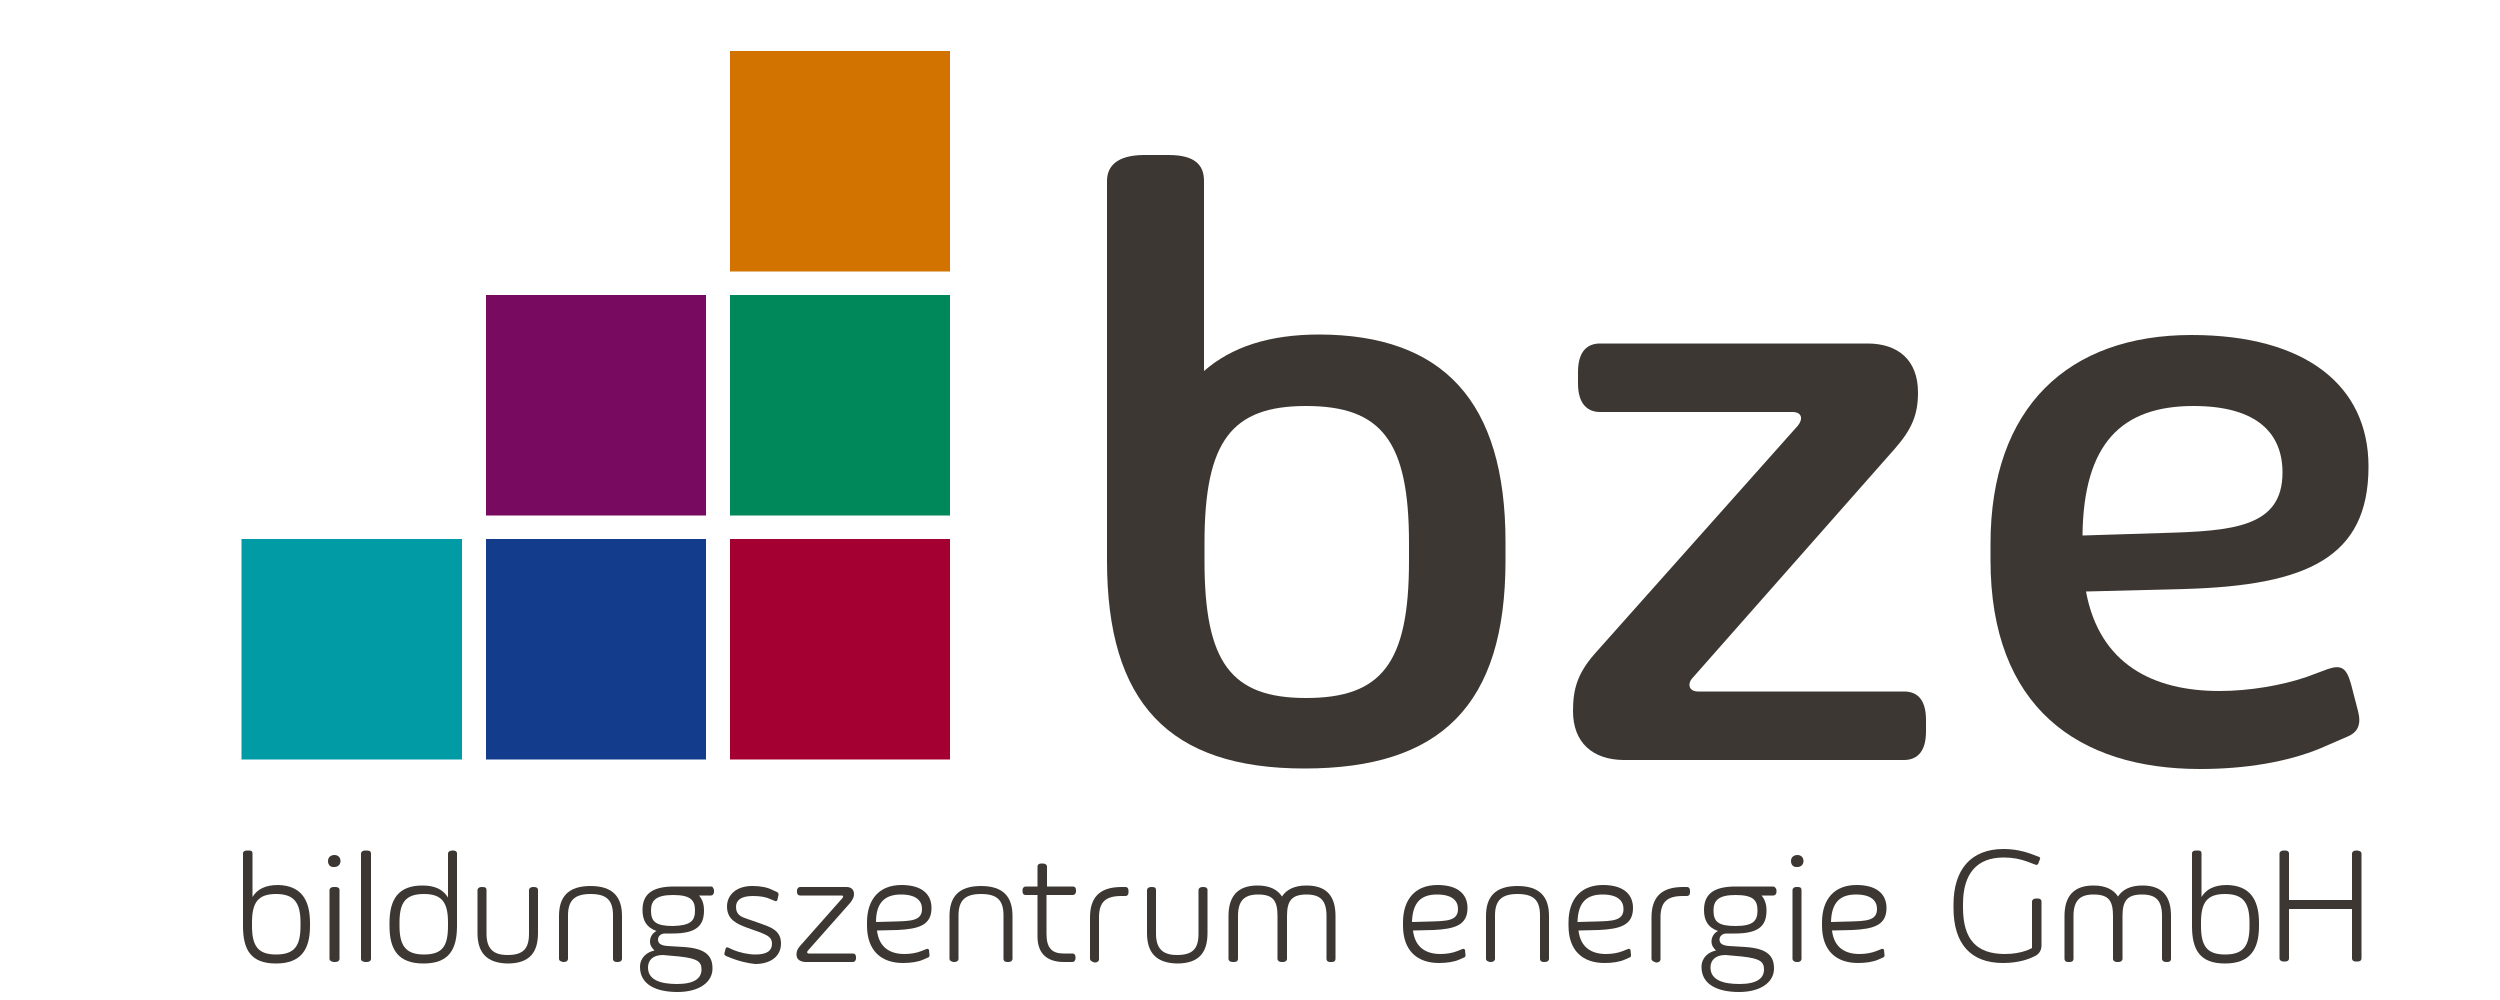 <?xml version="1.0" encoding="utf-8"?><svg xmlns="http://www.w3.org/2000/svg" id="Ebene_1" x="0" y="0" version="1.1" viewBox="160 180 500 200" style="background-image:none" xml:space="preserve"><style>.st0{fill:#a50032}.st1{fill:#143c8c}.st2{fill:#009ba5}.st3{fill:#00875a}.st4{fill:#780a5f}.st5{fill:#d27300}.st6{fill:#3c3732}</style><g><polygon points="306 287.8 350 287.8 350 331.9 306 331.9 306 287.8" class="st0"/></g><g><polygon points="257.2 287.8 301.2 287.8 301.2 331.9 257.2 331.9 257.2 287.8" class="st1"/></g><g><polygon points="208.3 287.8 252.4 287.8 252.4 331.9 208.3 331.9 208.3 287.8" class="st2"/></g><g><polygon points="306 239 350 239 350 283.1 306 283.1 306 239" class="st3"/></g><g><polygon points="257.2 239 301.2 239 301.2 283.1 257.2 283.1 257.2 239" class="st4"/></g><g><polygon points="306 190.2 350 190.2 350 234.3 306 234.3 306 190.2" class="st5"/></g><g><path d="M222,364.6v0.6c0,4.7-1.8,7.5-6.8,7.5c-5,0-6.6-2.7-6.6-7.5v-14.5c0-0.4,0.3-0.6,0.8-0.6h0.4
		c0.4,0,0.7,0.1,0.7,0.6v8.7c0.9-1.5,2.5-2.4,5.1-2.4C220.1,357.1,222,359.8,222,364.6z M220.1,364.5c0-4-1.3-5.7-4.9-5.7
		c-3.6,0-4.8,1.7-4.8,5.7v0.7c0,4,1.2,5.7,4.8,5.7c3.7,0,4.9-1.7,4.9-5.7V364.5z" class="st6"/><path d="M225.6,352.2c0-0.7,0.5-1.2,1.3-1.2c0.7,0,1.2,0.5,1.2,1.2c0,0.7-0.5,1.2-1.2,1.2
		C226.1,353.5,225.6,353,225.6,352.2z M225.9,371.8V358c0-0.3,0.3-0.6,0.8-0.6h0.4c0.5,0,0.8,0.2,0.8,0.6v13.8
		c0,0.3-0.3,0.6-0.8,0.6h-0.4C226.2,372.3,225.9,372.1,225.9,371.8z" class="st6"/><path d="M232.2,371.8v-21.1c0-0.3,0.3-0.6,0.8-0.6h0.4c0.5,0,0.8,0.2,0.8,0.6v21.1c0,0.3-0.3,0.6-0.8,0.6h-0.4
		C232.4,372.3,232.2,372.1,232.2,371.8z" class="st6"/><path d="M251.4,350.7v14.5c0,4.8-1.7,7.5-6.7,7.5c-5,0-6.8-2.7-6.8-7.5v-0.6c0-4.8,1.8-7.5,6.6-7.5
		c2.5,0,4.1,0.8,5.1,2.4v-8.8c0-0.3,0.3-0.6,0.9-0.6h0.1C251.1,350.1,251.4,350.3,251.4,350.7z M249.6,364.5c0-4-1.2-5.7-4.8-5.7
		c-3.7,0-4.9,1.7-4.9,5.7v0.7c0,4,1.3,5.7,4.9,5.7c3.7,0,4.8-1.7,4.8-5.7V364.5z" class="st6"/><path d="M255.5,366.6V358c0-0.3,0.3-0.6,0.8-0.6h0.2c0.6,0,0.8,0.2,0.8,0.6v8.7c0,3,1.3,4.3,4.2,4.3
		c3.2,0,4.3-1.3,4.3-4.3V358c0-0.3,0.3-0.6,0.8-0.6h0.2c0.5,0,0.8,0.2,0.8,0.6v8.6c0,3.8-1.6,6.1-6.1,6.1
		C257.2,372.6,255.5,370.4,255.5,366.6z" class="st6"/><path d="M271.8,371.8v-8.6c0-3.8,1.8-6,6.3-6s6.3,2.2,6.3,6v8.6c0,0.3-0.3,0.6-0.8,0.6h-0.2c-0.6,0-0.8-0.3-0.8-0.6
		v-8.7c0-3.1-1.3-4.3-4.5-4.3s-4.5,1.3-4.5,4.3v8.7c0,0.3-0.3,0.6-0.8,0.6h-0.2C272.1,372.3,271.8,372.1,271.8,371.8z" class="st6"/><path d="M302.8,358.1v0.3c0,0.4-0.3,0.7-0.6,0.7h-2.4c0.7,0.8,1,1.8,1,3c0,3.1-1.6,4.6-6.3,4.6H293
		c-0.9,0-1.4,0.6-1.4,1.2c0,0.8,0.6,1.2,1.9,1.3l3.3,0.2c4.4,0.3,5.7,1.8,5.7,4.3c0,2.7-2.6,4.7-7,4.7c-4.3,0-7.5-1.5-7.5-5
		c0-1.9,1.4-3,2.9-3.3c-0.5-0.5-0.9-1-0.9-1.8c0-0.9,0.5-1.7,1.3-2.1c-2-0.7-2.8-2.1-2.8-4.2c0-3,1.7-4.7,6.3-4.7h7.6
		C302.5,357.4,302.8,357.7,302.8,358.1z M292.6,371c-2.1,0-3,1.1-3,2.5c0,2.5,2.5,3.3,5.8,3.3c3.4,0,4.9-1.1,4.9-2.9
		c0-1.5-0.7-2.2-4.4-2.6L292.6,371z M299,362.1c0-2.1-0.9-3.1-4.4-3.1c-3.4,0-4.4,1.1-4.4,3.1c0,2.2,0.9,3.1,4.4,3.1
		C298.1,365.1,299,364.2,299,362.1z" class="st6"/><path d="M306.2,371.6l-1-0.4c-0.3-0.2-0.4-0.3-0.3-0.6l0.2-0.8c0.1-0.3,0.2-0.4,0.5-0.3l1.1,0.5
		c1.2,0.5,2.9,0.9,4.4,0.9c2.2,0,3.3-0.7,3.3-2.2c0-1.3-1.1-1.7-2.3-2.2l-2.8-1c-1.8-0.7-3.9-1.5-3.9-4.2c0-2.4,2-4.2,5.3-4.1
		c1.4,0,2.9,0.3,3.8,0.8l0.9,0.4c0.3,0.2,0.3,0.3,0.3,0.6l-0.2,0.9c-0.1,0.3-0.2,0.4-0.5,0.3l-1-0.4c-0.8-0.4-2-0.6-3.4-0.6
		c-2.5,0-3.4,0.9-3.4,2.2c0,1.6,1.1,2,2.3,2.4l2.6,0.9c1.9,0.7,4.1,1.3,4.1,4c0,2.5-2,4.1-5.2,4.1
		C309.3,372.6,307.7,372.2,306.2,371.6z" class="st6"/><path d="M319.3,370.9c0-0.7,0.2-1.1,0.7-1.7l8.5-9.6c0.2-0.3,0.2-0.5-0.2-0.5H320c-0.3,0-0.6-0.2-0.6-0.7v-0.3
		c0-0.4,0.3-0.7,0.6-0.7h9.3c0.9,0,1.5,0.5,1.5,1.4c0,0.6-0.2,1-0.7,1.7l-8.5,9.6c-0.3,0.3-0.2,0.6,0.2,0.6h8.8
		c0.3,0,0.6,0.2,0.6,0.7v0.3c0,0.4-0.3,0.7-0.6,0.7h-9.6C319.9,372.3,319.3,371.8,319.3,370.9z" class="st6"/><path d="M345.9,371c0,0.2,0,0.4-0.3,0.5l-0.9,0.4c-1.1,0.5-2.6,0.7-4.1,0.7c-4.2,0-7.2-2.3-7.2-7.5v-0.6
		c0-4.7,2.5-7.5,6.9-7.5c3.9,0,6,1.7,6,4.6c0,3.4-2.5,4.2-6.8,4.4l-4.1,0.1c0.4,3.4,2.6,4.7,5.5,4.7c1.2,0,2.4-0.2,3.4-0.6l1-0.4
		c0.3-0.1,0.4,0,0.5,0.2L345.9,371z M335.2,364.4l3.7-0.1c3.2-0.1,5.5-0.1,5.5-2.5c0-1.6-1.1-2.9-4.2-2.9
		C337,358.9,335.2,360.5,335.2,364.4z" class="st6"/><path d="M349.9,371.8v-8.6c0-3.8,1.8-6,6.3-6c4.5,0,6.3,2.2,6.3,6v8.6c0,0.3-0.3,0.6-0.8,0.6h-0.2
		c-0.6,0-0.8-0.3-0.8-0.6v-8.7c0-3.1-1.3-4.3-4.5-4.3c-3.2,0-4.5,1.3-4.5,4.3v8.7c0,0.3-0.3,0.6-0.8,0.6h-0.2
		C350.2,372.3,349.9,372.1,349.9,371.8z" class="st6"/><path d="M369.3,359v7.8c0,2.8,1.1,3.9,3.4,3.9h1.8c0.3,0,0.6,0.2,0.6,0.7v0.3c0,0.4-0.3,0.7-0.6,0.7h-1.7
		c-3.3,0-5.3-1.6-5.3-5.1V359h-2.4c-0.3,0-0.6-0.2-0.6-0.7v-0.3c0-0.4,0.3-0.7,0.6-0.7h2.4v-4c0-0.3,0.2-0.6,0.8-0.6h0.3
		c0.5,0,0.8,0.3,0.8,0.6v4h5.2c0.3,0,0.6,0.2,0.6,0.7v0.3c0,0.4-0.3,0.7-0.6,0.7H369.3z" class="st6"/><path d="M378,371.8v-8.3c0-3.8,1.7-6.1,6.3-6.1h0.8c0.3,0,0.6,0.2,0.6,0.7v0.4c0,0.5-0.3,0.7-0.6,0.7h-0.8
		c-3.2,0-4.5,1.2-4.5,4.3v8.4c0,0.3-0.3,0.6-0.8,0.6h-0.1C378.3,372.3,378,372.1,378,371.8z" class="st6"/><path d="M389.4,366.6V358c0-0.3,0.3-0.6,0.8-0.6h0.2c0.6,0,0.8,0.2,0.8,0.6v8.7c0,3,1.3,4.3,4.2,4.3
		c3.2,0,4.3-1.3,4.3-4.3V358c0-0.3,0.3-0.6,0.8-0.6h0.2c0.5,0,0.8,0.2,0.8,0.6v8.6c0,3.8-1.6,6.1-6.1,6.1
		C391.1,372.6,389.4,370.4,389.4,366.6z" class="st6"/><path d="M427.1,363.2v8.6c0,0.3-0.2,0.6-0.7,0.6H426c-0.5,0-0.7-0.3-0.7-0.6v-8.6c0-3.1-1.2-4.3-4-4.3
		c-3,0-3.9,1.3-3.9,4.3v8.6c0,0.3-0.3,0.6-0.8,0.6h-0.3c-0.5,0-0.8-0.3-0.8-0.6v-8.6c0-3.1-0.9-4.3-3.9-4.3c-2.8,0-4,1.3-4,4.3v8.6
		c0,0.3-0.2,0.6-0.8,0.6h-0.3c-0.5,0-0.8-0.3-0.8-0.6v-8.6c0-3.8,1.7-6.1,5.8-6.1c2.4,0,4,0.8,4.9,2.2c0.9-1.4,2.5-2.2,4.9-2.2
		C425.4,357.1,427.1,359.3,427.1,363.2z" class="st6"/><path d="M453.1,371c0,0.2,0,0.4-0.3,0.5l-0.9,0.4c-1.1,0.5-2.6,0.7-4.1,0.7c-4.2,0-7.2-2.3-7.2-7.5v-0.6
		c0-4.7,2.5-7.5,6.9-7.5c3.9,0,6,1.7,6,4.6c0,3.4-2.5,4.2-6.8,4.4l-4.1,0.1c0.4,3.4,2.6,4.7,5.5,4.7c1.2,0,2.4-0.2,3.4-0.6l1-0.4
		c0.3-0.1,0.4,0,0.5,0.2L453.1,371z M442.4,364.4l3.7-0.1c3.2-0.1,5.5-0.1,5.5-2.5c0-1.6-1.1-2.9-4.2-2.9
		C444.2,358.9,442.5,360.5,442.4,364.4z" class="st6"/><path d="M457.2,371.8v-8.6c0-3.8,1.8-6,6.3-6s6.3,2.2,6.3,6v8.6c0,0.3-0.3,0.6-0.8,0.6h-0.2c-0.6,0-0.8-0.3-0.8-0.6
		v-8.7c0-3.1-1.3-4.3-4.5-4.3s-4.5,1.3-4.5,4.3v8.7c0,0.3-0.3,0.6-0.8,0.6H458C457.5,372.3,457.2,372.1,457.2,371.8z" class="st6"/><path d="M486.2,371c0,0.2,0,0.4-0.3,0.5l-0.9,0.4c-1.1,0.5-2.6,0.7-4.1,0.7c-4.2,0-7.2-2.3-7.2-7.5v-0.6
		c0-4.7,2.5-7.5,6.9-7.5c3.9,0,6,1.7,6,4.6c0,3.4-2.5,4.2-6.8,4.4l-4.1,0.1c0.4,3.4,2.6,4.7,5.5,4.7c1.2,0,2.4-0.2,3.4-0.6l1-0.4
		c0.3-0.1,0.4,0,0.5,0.2L486.2,371z M475.5,364.4l3.7-0.1c3.2-0.1,5.5-0.1,5.5-2.5c0-1.6-1.1-2.9-4.2-2.9
		C477.3,358.9,475.6,360.5,475.5,364.4z" class="st6"/><path d="M490.3,371.8v-8.3c0-3.8,1.7-6.1,6.3-6.1h0.8c0.3,0,0.6,0.2,0.6,0.7v0.4c0,0.5-0.3,0.7-0.6,0.7h-0.8
		c-3.2,0-4.5,1.2-4.5,4.3v8.4c0,0.3-0.3,0.6-0.8,0.6h-0.1C490.6,372.3,490.3,372.1,490.3,371.8z" class="st6"/><path d="M515.3,358.1v0.3c0,0.4-0.3,0.7-0.6,0.7h-2.4c0.7,0.8,1,1.8,1,3c0,3.1-1.6,4.6-6.3,4.6h-1.7
		c-0.9,0-1.4,0.6-1.4,1.2c0,0.8,0.6,1.2,1.9,1.3l3.3,0.2c4.4,0.3,5.7,1.8,5.7,4.3c0,2.7-2.6,4.7-7,4.7c-4.3,0-7.5-1.5-7.5-5
		c0-1.9,1.4-3,2.9-3.3c-0.5-0.5-0.9-1-0.9-1.8c0-0.9,0.5-1.7,1.3-2.1c-2-0.7-2.8-2.1-2.8-4.2c0-3,1.7-4.7,6.3-4.7h7.6
		C515,357.4,515.3,357.7,515.3,358.1z M505.1,371c-2.1,0-3,1.1-3,2.5c0,2.5,2.5,3.3,5.8,3.3c3.4,0,4.9-1.1,4.9-2.9
		c0-1.5-0.7-2.2-4.4-2.6L505.1,371z M511.5,362.1c0-2.1-0.9-3.1-4.4-3.1c-3.4,0-4.4,1.1-4.4,3.1c0,2.2,0.9,3.1,4.4,3.1
		S511.5,364.2,511.5,362.1z" class="st6"/><path d="M518.2,352.2c0-0.7,0.5-1.2,1.3-1.2c0.7,0,1.2,0.5,1.2,1.2c0,0.7-0.5,1.2-1.2,1.2
		C518.7,353.5,518.2,353,518.2,352.2z M518.5,371.8V358c0-0.3,0.3-0.6,0.7-0.6h0.4c0.5,0,0.7,0.2,0.7,0.6v13.8
		c0,0.3-0.3,0.6-0.7,0.6h-0.4C518.8,372.3,518.5,372.1,518.5,371.8z" class="st6"/><path d="M536.9,371c0,0.2,0,0.4-0.3,0.5l-0.9,0.4c-1.1,0.5-2.6,0.7-4.1,0.7c-4.2,0-7.2-2.3-7.2-7.5v-0.6
		c0-4.7,2.5-7.5,6.9-7.5c3.9,0,6,1.7,6,4.6c0,3.4-2.5,4.2-6.8,4.4l-4.1,0.1c0.4,3.4,2.6,4.7,5.5,4.7c1.2,0,2.4-0.2,3.4-0.6l1-0.4
		c0.3-0.1,0.4,0,0.5,0.2L536.9,371z M526.2,364.4l3.7-0.1c3.2-0.1,5.5-0.1,5.5-2.5c0-1.6-1.1-2.9-4.2-2.9
		C528,358.9,526.3,360.5,526.2,364.4z" class="st6"/><path d="M550.7,361.6v-0.7c0-7,3.5-11.1,10-11.1c2.1,0,3.9,0.4,5.3,0.9l1.6,0.6c0.4,0.1,0.5,0.3,0.4,0.5l-0.3,0.8
		c-0.1,0.3-0.3,0.5-0.7,0.3l-1.6-0.6c-1.4-0.5-2.8-0.8-4.7-0.8c-5.3,0-8.1,3.2-8.1,9.3v0.7c0,6.4,2.7,9.3,8.4,9.3
		c3.5,0,5.4-1.2,5.4-1.2v-9.3c0-0.3,0.3-0.6,0.8-0.6h0.3c0.6,0,0.8,0.3,0.8,0.6v8.7c0,0.9-0.3,1.6-1.1,2.1c-1.3,0.7-3.4,1.5-6.6,1.5
		C554.1,372.6,550.7,368.7,550.7,361.6z" class="st6"/><path d="M594.2,363.2v8.6c0,0.3-0.2,0.6-0.7,0.6h-0.3c-0.5,0-0.8-0.3-0.8-0.6v-8.6c0-3.1-1.2-4.3-4-4.3
		c-3,0-3.9,1.3-3.9,4.3v8.6c0,0.3-0.3,0.6-0.8,0.6h-0.3c-0.5,0-0.8-0.3-0.8-0.6v-8.6c0-3.1-0.9-4.3-3.9-4.3c-2.8,0-4,1.3-4,4.3v8.6
		c0,0.3-0.2,0.6-0.8,0.6h-0.3c-0.5,0-0.7-0.3-0.7-0.6v-8.6c0-3.8,1.7-6.1,5.8-6.1c2.4,0,4,0.8,4.9,2.2c0.9-1.4,2.5-2.2,4.9-2.2
		C592.5,357.1,594.2,359.3,594.2,363.2z" class="st6"/><path d="M611.8,364.6v0.6c0,4.7-1.8,7.5-6.8,7.5c-5,0-6.6-2.7-6.6-7.5v-14.5c0-0.4,0.3-0.6,0.8-0.6h0.4
		c0.4,0,0.7,0.1,0.7,0.6v8.7c0.9-1.5,2.5-2.4,5.1-2.4C609.9,357.1,611.8,359.8,611.8,364.6z M609.9,364.5c0-4-1.3-5.7-4.9-5.7
		c-3.6,0-4.8,1.7-4.8,5.7v0.7c0,4,1.2,5.7,4.8,5.7c3.7,0,4.9-1.7,4.9-5.7V364.5z" class="st6"/><path d="M632.3,350.7v21c0,0.3-0.2,0.6-0.8,0.6h-0.3c-0.6,0-0.8-0.3-0.8-0.6v-9.9h-12.6v9.9c0,0.3-0.2,0.6-0.8,0.6
		h-0.3c-0.5,0-0.8-0.3-0.8-0.6v-21c0-0.3,0.3-0.6,0.8-0.6h0.3c0.6,0,0.8,0.3,0.8,0.6v9.3h12.6v-9.3c0-0.3,0.3-0.6,0.8-0.6h0.3
		C632.1,350.2,632.3,350.4,632.3,350.7z" class="st6"/></g><g><path d="M461.1,288.4v3.7c0,29-13,41.6-40.2,41.6c-27.2,0-39.5-13.2-39.5-41.6v-75.9c0-2.8,1.8-5.2,7.5-5.2h4.8
		c5.3,0,7.1,2,7.1,5.2v38c5.5-4.8,13-7.3,23.1-7.3C448.5,247,461.1,260.1,461.1,288.4z M441.8,288.6c0-20.4-5.5-27.4-20.6-27.4
		c-14.8,0-20.3,6.9-20.3,27.4v3.6c0,20.3,5.3,27.4,20.3,27.4c15.1,0,20.6-6.9,20.6-27.4V288.6z" class="st6"/><path d="M474.6,322.2c0-4.4,0.9-7.5,4.3-11.4l40.7-45.7c1.1-1.4,0.7-2.7-1.1-2.7H480c-2.3,0-4.4-1.4-4.4-5.7v-2.3
		c0-4.4,2.1-5.7,4.4-5.7h53.5c6,0,10.1,3.2,10.1,9.8c0,4.4-1.2,7.3-4.6,11.2l-40.5,45.9c-1.1,1.2-0.7,2.7,1.1,2.7h41.2
		c2.3,0,4.4,1.2,4.4,5.7v2.3c0,4.4-2.1,5.7-4.4,5.7h-56.2C478.6,331.9,474.6,328.6,474.6,322.2z" class="st6"/><path d="M631.6,322.2c0.7,2.7,0,4.3-2.3,5.2l-5.3,2.3c-6.6,2.7-14.9,4.1-24,4.1c-24.4,0-41.9-12.4-41.9-41.8v-3.2
		c0-27.4,15.6-41.8,40.2-41.8c22.8,0,35.4,10.1,35.4,26.3c0,18.3-12.4,23.8-36.8,24.5l-19.7,0.5c2.7,14.6,13.5,19.9,26.7,19.9
		c5.9,0,12.4-1.1,17.4-2.8l4.3-1.6c2.7-0.9,3.7-0.2,4.6,3L631.6,322.2z M576.5,287.1l16-0.5c14-0.4,24-1.1,24-12.1
		c0-7.6-4.8-13.3-17.8-13.3C584.3,261.2,576.7,268.7,576.5,287.1z" class="st6"/></g></svg>